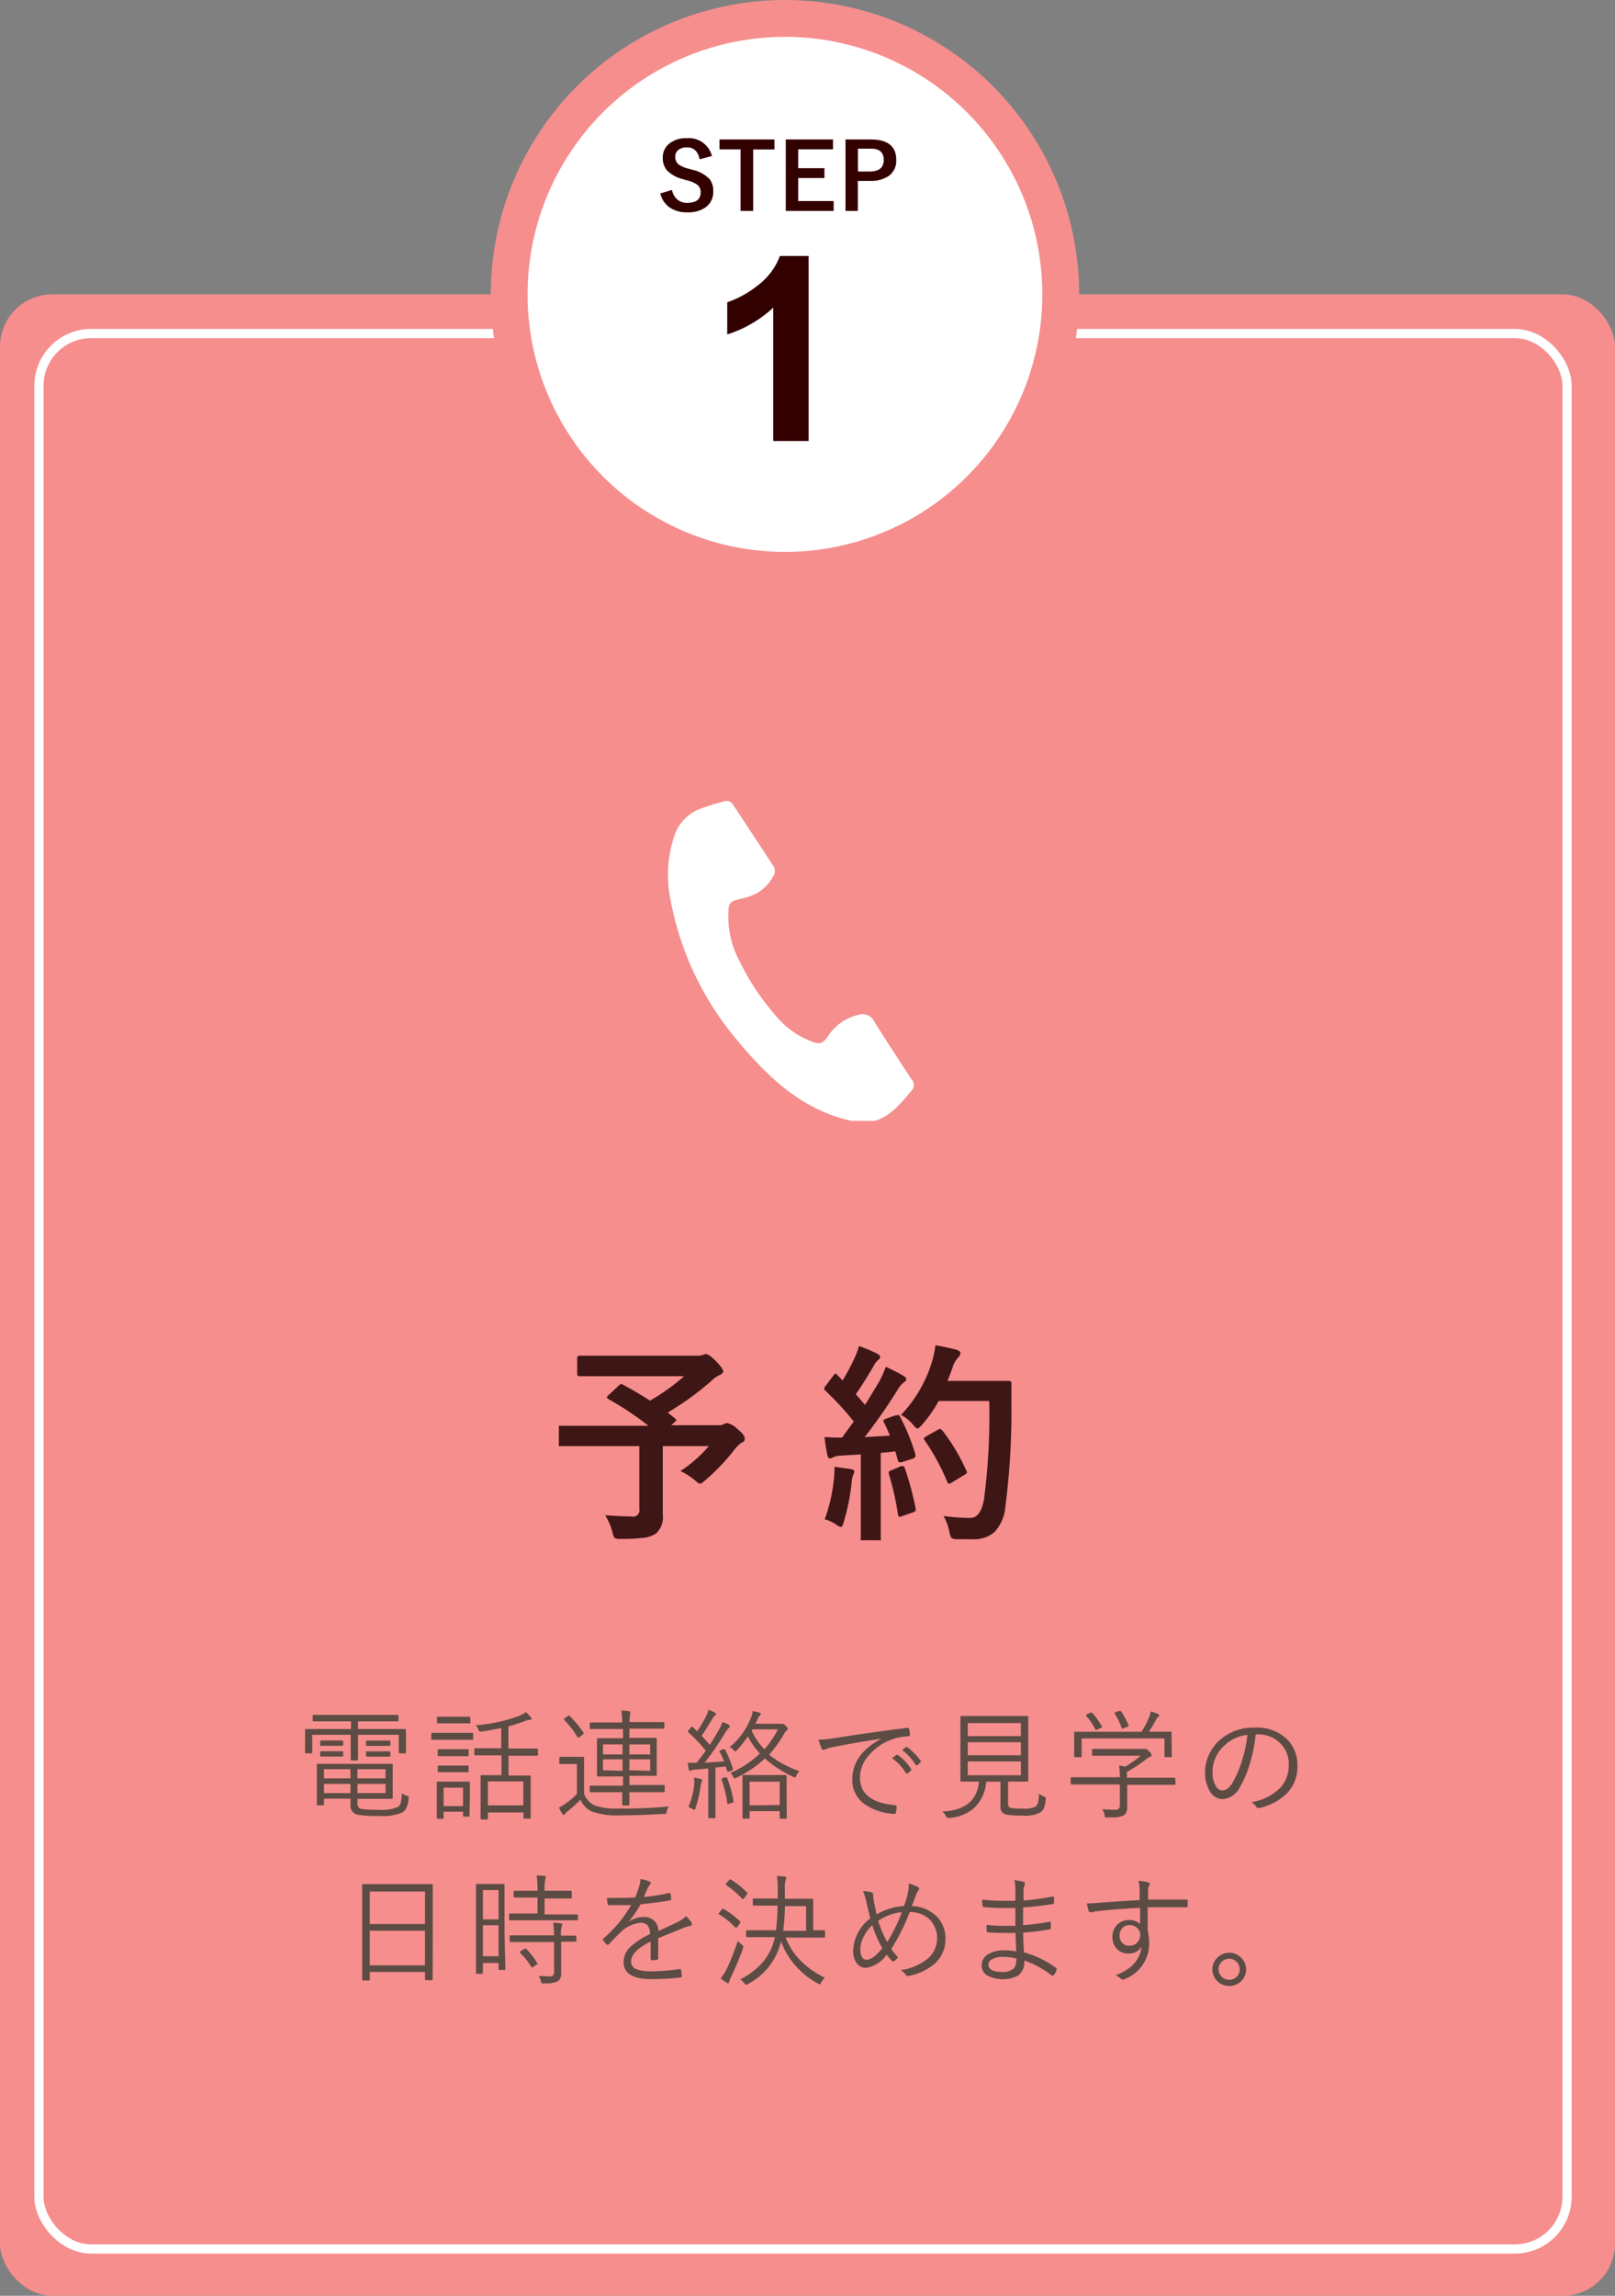 <svg xmlns="http://www.w3.org/2000/svg" viewBox="0 0 175.44 249.24"><rect x="0" y="0" width="175.44" height="249.24" fill="#808080" stroke="none"/><defs><style>.cls-1{fill:#f68e8e;}.cls-2,.cls-8{fill:none;}.cls-2{stroke:#fff;}.cls-3,.cls-7{fill:#fff;}.cls-3{stroke:#f68e8e;stroke-width:4px;}.cls-4{fill:#300;}.cls-5{fill:#5c4c44;}.cls-6{fill:#3f1616;}</style></defs><title>st1</title><g id="レイヤー_2" data-name="レイヤー 2"><g id="top"><g id="ナビゲーション"><rect class="cls-1" y="31.96" width="175.44" height="217.28" rx="5.67" ry="5.67"/><rect class="cls-2" x="4.23" y="36.21" width="166" height="207.95" rx="5.67" ry="5.67"/><circle class="cls-3" cx="85.27" cy="31.96" r="29.96"/><path class="cls-4" d="M77.34,16.94,76,17.29Q75.73,16,74.65,16a1.46,1.46,0,0,0-1,.31.9.9,0,0,0-.29.7,1,1,0,0,0,.34.83,3.09,3.09,0,0,0,1.09.47l.41.12a3.67,3.67,0,0,1,1.87,1,2,2,0,0,1,.41,1.32,2.06,2.06,0,0,1-.8,1.74,3.22,3.22,0,0,1-2,.56,3.25,3.25,0,0,1-2-.57A2.58,2.58,0,0,1,71.73,21L73,20.62a1.82,1.82,0,0,0,.63,1.08,1.55,1.55,0,0,0,1,.32q1.48,0,1.48-1.11a1,1,0,0,0-.33-.83,3.35,3.35,0,0,0-1.19-.51l-.4-.12a3.59,3.59,0,0,1-1.78-1A2.08,2.08,0,0,1,72,17.12a1.89,1.89,0,0,1,.76-1.57A2.88,2.88,0,0,1,74.61,15,2.59,2.59,0,0,1,77.34,16.94Z"/><path class="cls-4" d="M84.13,15.14v1.09H81.82v6.67H80.45V16.22H78.16V15.14Z"/><path class="cls-4" d="M90.49,15.14v1.07H86.71v2.05h2.85v1.07H86.71v2.5h3.85v1.07h-5.2V15.14Z"/><path class="cls-4" d="M91.85,15.14h2.74q2.77,0,2.77,2.22a2,2,0,0,1-.83,1.75,3.43,3.43,0,0,1-2,.53H93.19v3.26H91.85Zm1.35,1v2.48h1.27q1.53,0,1.53-1.26t-1.48-1.22Z"/><path class="cls-4" d="M87.84,47.88H84V33.4a13.24,13.24,0,0,1-5,2.91V32.82A11.11,11.11,0,0,0,82.3,31a7.09,7.09,0,0,0,2.42-3.21h3.12Z"/><path class="cls-5" d="M44.1,190.25c0,.07,0,.1-.12.1h-.56a.09.09,0,0,1-.1-.1v-1.91H38.89v1.39l0,1.29a.09.09,0,0,1-.1.1H38.2a.09.09,0,0,1-.1-.1l0-1.29v-1.39H33.92v1.91a.09.09,0,0,1-.1.1h-.57c-.07,0-.11,0-.11-.1l0-1.33v-.43l0-.68a.09.09,0,0,1,.1-.1l1.77,0h3.12v-.83H35.92l-1.84,0c-.07,0-.11,0-.11-.1v-.5c0-.07,0-.1.11-.1l1.84,0h5.43l1.84,0a.09.09,0,0,1,.1.1v.5a.09.09,0,0,1-.1.1l-1.84,0H38.89v.83h3.32l1.77,0c.08,0,.12,0,.12.1l0,.6v.51Zm.29,5a2.93,2.93,0,0,1-.27,1.07,1.27,1.27,0,0,1-.42.45,5.5,5.5,0,0,1-2.55.38,13.05,13.05,0,0,1-2.33-.14,1,1,0,0,1-.74-1.12v-.62H35.19v.62c0,.07,0,.1-.11.1h-.57c-.06,0-.09,0-.09-.1l0-1.19v-1.89l0-1.21q0-.11.09-.11l1.95,0h4.18l1.92,0c.07,0,.1,0,.1.11l0,1.15v1.3l0,1.14a.09.09,0,0,1-.1.1l-1.92,0H38.83v.41a.78.78,0,0,0,.14.53.63.63,0,0,0,.36.17,13.23,13.23,0,0,0,1.79.08,4.41,4.41,0,0,0,2.13-.32.81.81,0,0,0,.29-.48,4.87,4.87,0,0,0,.11-1,2.37,2.37,0,0,0,.55.29c.13,0,.2.11.2.18A1.17,1.17,0,0,1,44.39,195.29Zm-7.11-5.83c0,.07,0,.11-.1.11h-2.3c-.07,0-.1,0-.1-.11v-.36a.09.09,0,0,1,.1-.1l.85,0h.61l.84,0a.09.09,0,0,1,.1.1Zm0,1.17c0,.07,0,.11-.1.11l-.84,0h-.61l-.85,0c-.07,0-.1,0-.1-.11v-.36a.09.09,0,0,1,.1-.1l.85,0h.61l.84,0a.09.09,0,0,1,.1.1Zm.79,2.48v-1H35.19v1Zm0,1.6v-1H35.19v1Zm3.81-1.6v-1H38.83v1Zm0,1.6v-1H38.83v1Zm.53-5.24c0,.07,0,.11-.1.11H39.87a.1.1,0,0,1-.11-.11v-.36c0-.07,0-.1.11-.1l.87,0h.69l.88,0a.09.09,0,0,1,.1.1Zm0,1.17c0,.07,0,.11-.1.11l-.88,0h-.69l-.87,0a.1.1,0,0,1-.11-.11v-.36c0-.07,0-.1.11-.1l.87,0h.69l.88,0a.09.09,0,0,1,.1.1Z"/><path class="cls-5" d="M51.4,188.77c0,.08,0,.11-.11.11l-1.37,0h-1.6l-1.37,0c-.07,0-.1,0-.1-.11v-.54a.09.09,0,0,1,.1-.1l1.37,0h1.6l1.37,0c.07,0,.11,0,.11.1ZM51,197.12c0,.07,0,.1-.11.1H50.4a.09.09,0,0,1-.1-.1v-.43H48.19v.66c0,.07,0,.11-.1.11h-.53a.1.1,0,0,1-.11-.11l0-1.91v-.79l0-1.13a.09.09,0,0,1,.1-.1l1.15,0h1.08l1.16,0a.09.09,0,0,1,.1.1l0,.93v.84ZM51.09,187c0,.07,0,.1-.11.1l-1.14,0H48.72l-1.14,0c-.07,0-.11,0-.11-.1v-.52c0-.07,0-.1.11-.1l1.14,0h1.12l1.14,0c.07,0,.11,0,.11.1Zm-.18,3.56c0,.07,0,.1-.12.1l-1.06,0h-1l-1.08,0a.09.09,0,0,1-.1-.1V190a.09.09,0,0,1,.1-.1l1.08,0h1l1.06,0c.08,0,.12,0,.12.1Zm0,1.73c0,.07,0,.11-.12.11l-1.06,0h-1l-1.08,0c-.07,0-.1,0-.1-.11v-.51a.09.09,0,0,1,.1-.1l1.08,0h1l1.06,0c.08,0,.12,0,.12.1Zm-.61,3.79v-2H48.19v2Zm8.14-5.57c0,.07,0,.1-.11.1l-1.74,0H55.24v2.15H56l1.55,0a.09.09,0,0,1,.1.1l0,1.22v1.1l0,2.16a.09.09,0,0,1-.1.1h-.59a.09.09,0,0,1-.1-.1v-.57H53v.65c0,.07,0,.11-.1.11h-.59c-.07,0-.1,0-.1-.11l0-2.2v-1l0-1.4a.09.09,0,0,1,.1-.1l1.55,0h.62v-2.15H53.36l-1.73,0a.09.09,0,0,1-.1-.1v-.57a.09.09,0,0,1,.1-.1l1.73,0h1.09v-2.2q-1.05.23-2.17.39h-.13c-.06,0-.12-.07-.17-.2a1.38,1.38,0,0,0-.31-.49,16.76,16.76,0,0,0,4.68-1,3,3,0,0,0,.77-.43,3.93,3.93,0,0,1,.53.55.32.32,0,0,1,.09.2c0,.07-.07.1-.21.1a1.06,1.06,0,0,0-.4.09q-1,.36-1.9.62v2.4h1.35l1.74,0c.07,0,.11,0,.11.1ZM56.85,196V193.4H53V196Z"/><path class="cls-5" d="M72.67,196.12a1.12,1.12,0,0,0-.25.55c0,.15-.05.23-.08.25a.46.46,0,0,1-.22,0q-2.55.16-4.62.16a8.4,8.4,0,0,1-3.2-.41,2.51,2.51,0,0,1-1.25-1.29,12.44,12.44,0,0,1-1.37,1.25,1.76,1.76,0,0,0-.29.27c0,.08-.09.13-.15.13s-.1,0-.16-.13a5.31,5.31,0,0,1-.36-.67,5.08,5.08,0,0,0,.79-.48,6.52,6.52,0,0,0,1.16-1v-3.24h-.91l-.9,0c-.07,0-.1,0-.1-.11v-.57a.09.09,0,0,1,.1-.1l.9,0h.66l.93,0a.09.09,0,0,1,.1.1l0,1.23v2.69A2.23,2.23,0,0,0,64.6,196a6.85,6.85,0,0,0,2.62.34Q69.78,196.38,72.67,196.12Zm-9.28-8a.17.17,0,0,1,0,.08s0,.08-.1.13l-.33.25a.33.33,0,0,1-.15.07s-.06,0-.09-.08a10.14,10.14,0,0,0-1.41-1.83s-.05-.06-.05-.08,0-.07.11-.13l.3-.22a.27.27,0,0,1,.13-.07s.05,0,.09.06A12.63,12.63,0,0,1,63.39,188.09Zm8.82,6.35a.09.09,0,0,1-.1.1l-1.83,0H68.37l0,1.34a.09.09,0,0,1-.1.1h-.57c-.07,0-.11,0-.11-.1v-.17c0-.33,0-.73,0-1.17H66l-1.83,0c-.07,0-.11,0-.11-.1v-.51c0-.07,0-.1.11-.1l1.83,0h1.68v-1h-1l-1.73,0a.09.09,0,0,1-.1-.1l0-1.17V190l0-1.17c0-.08,0-.12.1-.12l1.73,0h1v-1H66l-1.82,0c-.07,0-.11,0-.11-.1v-.51c0-.07,0-.1.11-.1l1.82,0h1.59a8.08,8.08,0,0,0-.09-1.29,5.12,5.12,0,0,1,.81.07c.11,0,.16.05.16.11a.3.3,0,0,1,0,.1.54.54,0,0,0,0,.11,3,3,0,0,0-.08.86v0h1.86l1.82,0a.09.09,0,0,1,.1.1v.51a.09.09,0,0,1-.1.1l-1.82,0H68.37v1h1.15l1.72,0c.07,0,.1,0,.1.12l0,1.17v1.56l0,1.17a.09.09,0,0,1-.1.1l-1.72,0H68.37v1h1.91l1.83,0a.09.09,0,0,1,.1.1Zm-4.58-4v-1.09H65.5v1.09Zm0,1.78V191H65.5v1.19Zm3-1.78v-1.09H68.37v1.09Zm0,1.78V191H68.37v1.19Z"/><path class="cls-5" d="M79.63,192.06a.15.15,0,0,1,0,.05s-.05.07-.15.11l-.27.11-.15,0s-.07,0-.09-.11l-.15-.44-1.1.11v5.4c0,.07,0,.1-.09.1h-.59a.09.09,0,0,1-.1-.1l0-1.9V192l-1.35.11a1.19,1.19,0,0,0-.5.1.24.24,0,0,1-.14.05c-.06,0-.1-.06-.13-.17a6.32,6.32,0,0,1-.11-.71l.59,0h.37q.53-.66,1-1.31a16.8,16.8,0,0,0-1.89-2,.14.14,0,0,1-.05-.09.36.36,0,0,1,.09-.16l.21-.27c.05-.06.09-.09.11-.09a.12.12,0,0,1,.08,0l.51.5a12.72,12.72,0,0,0,1-1.69,2.67,2.67,0,0,0,.23-.65,4.61,4.61,0,0,1,.69.31c.08.05.13.1.13.16a.18.18,0,0,1-.09.14.76.76,0,0,0-.25.27q-.57,1-1.22,1.94.38.4.88,1,.35-.52,1-1.65a4.94,4.94,0,0,0,.38-.84,3.55,3.55,0,0,1,.69.31.17.17,0,0,1,.11.16s0,.1-.11.17a2.73,2.73,0,0,0-.43.58q-1,1.67-2.19,3.2l2.1-.14a8.24,8.24,0,0,0-.48-1.05.19.19,0,0,1,0-.07s0-.07.15-.11l.25-.1.13,0s.06,0,.08.08A12.79,12.79,0,0,1,79.63,192.06Zm-3.33,1.18a.34.34,0,0,1-.06.16,1.61,1.61,0,0,0-.13.49,12.67,12.67,0,0,1-.56,2.41c0,.12-.08.18-.13.18a.4.4,0,0,1-.2-.09,1.68,1.68,0,0,0-.44-.21,8.39,8.39,0,0,0,.63-2.39,5.37,5.37,0,0,0,0-.62c0-.05,0-.12,0-.19a5.66,5.66,0,0,1,.66.15Q76.29,193.18,76.29,193.24Zm3.38,2.29v.06s0,.09-.14.12l-.31.1-.16.05s-.05,0-.06-.08a11.72,11.72,0,0,0-.63-2.58.26.26,0,0,1,0-.07s.05-.07.16-.1l.26-.08.11,0s.06,0,.07.06A12.44,12.44,0,0,1,79.68,195.53Zm7.15-3.25a1.85,1.85,0,0,0-.3.45c-.06.16-.11.24-.17.24a.49.49,0,0,1-.18-.06,12.88,12.88,0,0,1-3.09-2A12.3,12.3,0,0,1,80,193a.47.47,0,0,1-.2.08s-.09-.07-.16-.21a1.33,1.33,0,0,0-.3-.39,10.73,10.73,0,0,0,3.21-2.11,8.49,8.49,0,0,1-1.31-1.86A11.26,11.26,0,0,1,80.06,190c-.08.08-.14.13-.18.13s-.1,0-.2-.15a1.46,1.46,0,0,0-.4-.31,7.9,7.9,0,0,0,2.3-3.19,2.47,2.47,0,0,0,.18-.72,5.21,5.21,0,0,1,.75.18c.09,0,.13.07.13.14a.27.27,0,0,1-.09.17.72.72,0,0,0-.22.32l-.14.31-.12.26h2.51a.82.82,0,0,0,.31,0l.12,0q.11,0,.34.22c.15.16.22.27.22.34a.19.19,0,0,1-.11.18.71.71,0,0,0-.25.3,14.32,14.32,0,0,1-1.66,2.33A11.28,11.28,0,0,0,86.82,192.28Zm-1.36,5.08c0,.06,0,.09-.11.09h-.54c-.08,0-.12,0-.12-.09v-.73H81.43v.72c0,.06,0,.09-.12.09h-.54c-.07,0-.11,0-.11-.09l0-2.16v-1l0-1.38a.09.09,0,0,1,.1-.1l1.42,0h1.75l1.42,0a.09.09,0,0,1,.1.1l0,1.23v1.12Zm-.77-1.4v-2.53H81.43V196Zm-.18-8.21H81.74l-.08.16a7.12,7.12,0,0,0,1.38,2A10.48,10.48,0,0,0,84.51,187.75Z"/><path class="cls-5" d="M88.91,188.87a12.55,12.55,0,0,0,1.61-.15q3.63-.58,8.06-1.14h0a.17.17,0,0,1,.18.11,2.94,2.94,0,0,1,.08.65c0,.09-.06.15-.17.16a5.91,5.91,0,0,0-1.9.39,5.8,5.8,0,0,0-2.5,1.82,3.63,3.63,0,0,0-.85,2.27q0,2.64,3.78,3c.14,0,.21.06.21.15a3.09,3.09,0,0,1-.08.62c0,.12-.08.18-.17.18h0a6.23,6.23,0,0,1-3.28-1.09,3.17,3.17,0,0,1-1.29-2.67q0-2.74,3.17-4.42v0q-3.57.57-5.27.92a3.33,3.33,0,0,0-.78.22l-.25.09a.21.21,0,0,1-.18-.11A7.63,7.63,0,0,1,88.91,188.87Zm8,2,.48-.35.06,0,.08,0a5.71,5.71,0,0,1,1.47,1.57.1.1,0,0,1,0,.06.09.09,0,0,1-.05.08l-.37.32-.08,0a.1.1,0,0,1-.09-.06A5.38,5.38,0,0,0,96.86,190.85ZM98,190l.41-.33.08,0,.06,0a7.07,7.07,0,0,1,1.49,1.52.16.16,0,0,1,0,.06s0,.06-.06.09l-.35.32-.07,0s-.06,0-.09-.06A5.75,5.75,0,0,0,98,190Z"/><path class="cls-5" d="M113.6,195.4a3,3,0,0,1-.22.94,1.06,1.06,0,0,1-.37.42,3.57,3.57,0,0,1-2,.35,8.27,8.27,0,0,1-1.76-.13.78.78,0,0,1-.57-.82v-2.73h-1.55a4.27,4.27,0,0,1-1.33,2.87,4.62,4.62,0,0,1-2.67,1.07H103c-.09,0-.17-.07-.25-.22a1.33,1.33,0,0,0-.4-.48q3.71-.16,4-3.25h-.15l-1.77,0a.09.09,0,0,1-.1-.1l0-1.61v-3.7l0-1.61a.09.09,0,0,1,.1-.1l1.78,0h3.61l1.78,0a.09.09,0,0,1,.1.1l0,1.61v3.7l0,1.61a.09.09,0,0,1-.1.1l-1.78,0h-.31v2.37a.44.44,0,0,0,.35.5,7,7,0,0,0,1.24.06,2.72,2.72,0,0,0,1.38-.21.83.83,0,0,0,.3-.52,5.6,5.6,0,0,0,.08-.89,2.5,2.5,0,0,0,.54.31c.14.06.22.13.22.22A1,1,0,0,1,113.6,195.4Zm-2.7-6.92v-1.41h-5.77v1.41Zm0,2.08v-1.41h-5.77v1.41Zm0,2.17v-1.5h-5.77v1.5Z"/><path class="cls-5" d="M127.7,193.67a.09.09,0,0,1-.1.1l-1.7,0h-3.45v2.47a1,1,0,0,1-.36.84,2.8,2.8,0,0,1-1.34.22h-.46a.5.5,0,0,1-.24,0A.65.65,0,0,1,120,197a2.21,2.21,0,0,0-.27-.6,12.13,12.13,0,0,0,1.35.08.66.66,0,0,0,.44-.11.51.51,0,0,0,.13-.39v-2.25h-3.55l-1.69,0a.09.09,0,0,1-.1-.1v-.58a.09.09,0,0,1,.1-.1l1.69,0h3.55a6.6,6.6,0,0,0-.09-1.28,6.41,6.41,0,0,1,.67.13,11.55,11.55,0,0,0,1.69-1.19h-3.5l-1.69,0a.09.09,0,0,1-.1-.1v-.54a.09.09,0,0,1,.1-.1l1.69,0H124a1.36,1.36,0,0,0,.34,0l.13,0c.06,0,.19.09.37.27s.26.31.26.41a.17.17,0,0,1-.13.17,1.71,1.71,0,0,0-.55.34,16,16,0,0,1-2,1.31,4.24,4.24,0,0,0,0,.44V193h3.45l1.7,0a.09.09,0,0,1,.1.1Zm-.4-3c0,.07,0,.1-.12.1h-.58a.09.09,0,0,1-.1-.1v-1.94h-9v1.94c0,.07,0,.1-.11.1h-.6a.09.09,0,0,1-.1-.1l0-1.39v-.46l0-.72c0-.06,0-.09.1-.09l1.8,0H124a9.77,9.77,0,0,0,.84-1.6,2.23,2.23,0,0,0,.16-.6,3.18,3.18,0,0,1,.77.27c.1,0,.15.1.15.17a.16.16,0,0,1-.09.14.86.86,0,0,0-.24.3q-.39.74-.78,1.31h.55l1.79,0c.08,0,.12,0,.12.09l0,.64v.53Zm-7.57-3.24a.15.15,0,0,1,0,.06s0,.06-.15.1l-.35.17-.17.06s-.06,0-.08-.09a7.33,7.33,0,0,0-1-1.47.1.1,0,0,1,0-.06s0-.07.15-.11l.32-.15.15,0a.14.14,0,0,1,.1.06A10.11,10.11,0,0,1,119.72,187.46Zm2.88-.12a.19.19,0,0,1,0,.06s-.06.06-.17.11l-.35.13-.17.06s-.06,0-.08-.1a6.8,6.8,0,0,0-.76-1.54.12.12,0,0,1,0-.06s0-.07.15-.1l.35-.12.13,0a.12.12,0,0,1,.09.06A8.23,8.23,0,0,1,122.6,187.34Z"/><path class="cls-5" d="M136.41,188.3a16.72,16.72,0,0,1-.7,3.36,10.38,10.38,0,0,1-1,2.32,2.25,2.25,0,0,1-1.91,1.34,1.61,1.61,0,0,1-1.38-.87,3.85,3.85,0,0,1-.51-2.08,4.43,4.43,0,0,1,.44-1.91A4.84,4.84,0,0,1,132.4,189a5.49,5.49,0,0,1,3.9-1.44,4.72,4.72,0,0,1,3.57,1.31,4,4,0,0,1,1.07,2.88,4.08,4.08,0,0,1-1.15,2.95,6.07,6.07,0,0,1-3,1.59l-.12,0a.26.26,0,0,1-.22-.16,1.48,1.48,0,0,0-.51-.48,5.57,5.57,0,0,0,3.13-1.55,3.6,3.6,0,0,0,.93-2.52,3.12,3.12,0,0,0-1.1-2.48,3.35,3.35,0,0,0-2.25-.81Zm-.91.05a4.22,4.22,0,0,0-2.53,1.19,3.84,3.84,0,0,0-1.25,2.81,2.82,2.82,0,0,0,.39,1.61.82.82,0,0,0,.66.42q.67,0,1.21-1a11.53,11.53,0,0,0,1-2.44A13.76,13.76,0,0,0,135.51,188.35Z"/><path class="cls-5" d="M47,214.88a.09.09,0,0,1-.1.1h-.63a.09.09,0,0,1-.1-.1v-.79h-6v.82c0,.07,0,.1-.09.1h-.64a.09.09,0,0,1-.1-.1l0-4.46v-2.51l0-3.28c0-.07,0-.11.1-.11l1.81,0H45.1l1.81,0c.07,0,.1,0,.1.11l0,2.95v2.84Zm-.83-6v-3.52h-6v3.52Zm0,4.49v-3.76h-6v3.76Z"/><path class="cls-5" d="M54.9,213.76c0,.07,0,.11-.1.11h-.54c-.07,0-.1,0-.1-.11v-.65H52.46v1.08a.09.09,0,0,1-.1.1h-.55a.09.09,0,0,1-.1-.1l0-4v-2.56l0-3a.09.09,0,0,1,.1-.1l1,0h.9l1,0a.09.09,0,0,1,.1.1l0,2.63v2.7Zm-.74-5.38V205.2H52.46v3.18Zm0,4v-3.37H52.46v3.37Zm8.62-4a.09.09,0,0,1-.1.1l-1.8,0H57.18l-1.78,0a.09.09,0,0,1-.1-.1v-.54a.09.09,0,0,1,.1-.1l1.78,0h1.21v-1.73h-.81l-1.66,0q-.12,0-.12-.11v-.52q0-.11.12-.11l1.66,0h.81a11,11,0,0,0-.09-1.66q.53,0,.84.06c.11,0,.16.06.16.11l-.06.24a5.2,5.2,0,0,0-.08,1.25h1.18l1.67,0c.07,0,.1,0,.1.11V206c0,.07,0,.11-.1.11l-1.67,0H59.16v1.73h1.71l1.8,0a.09.09,0,0,1,.1.1Zm-.16,2.32a.09.09,0,0,1-.1.1l-1.56,0v3.43a1,1,0,0,1-.36.87,3.17,3.17,0,0,1-1.51.22.45.45,0,0,1-.24,0,.56.56,0,0,1-.08-.21,1.83,1.83,0,0,0-.26-.58q.53,0,1.22.05.46,0,.46-.48v-3.26H57.24l-1.76,0c-.07,0-.11,0-.11-.1v-.54c0-.06,0-.09.11-.09h4.7v0a7.61,7.61,0,0,0-.09-1.38,5.77,5.77,0,0,1,.83.09c.12,0,.17,0,.17.11a.59.59,0,0,1-.08.22,3.38,3.38,0,0,0-.07.93v.06h1.56c.07,0,.1,0,.1.09Zm-4.23,2.39a.17.17,0,0,1,0,.08s0,.07-.1.12l-.35.23a.43.43,0,0,1-.15.08s0,0-.07-.06A7.8,7.8,0,0,0,56.49,212a.12.12,0,0,1,0-.08s0-.07.12-.12l.31-.2.12-.05a.15.15,0,0,1,.09,0A7.82,7.82,0,0,1,58.38,213.16Z"/><path class="cls-5" d="M69.59,204a3.92,3.92,0,0,1,1,.29.16.16,0,0,1,.1.15.18.18,0,0,1-.08.14,1.5,1.5,0,0,0-.23.37c-.1.21-.24.54-.44,1a22.86,22.86,0,0,0,2.74-.43h.09s.05,0,.07.07q.08.53.08.57c0,.08-.06.14-.17.16q-1.45.25-3.17.42a11.38,11.38,0,0,1-1.33,1.94v0a2.74,2.74,0,0,1,1.63-.56,1.49,1.49,0,0,1,1.64,1.52q1.21-.54,2-.93a3.66,3.66,0,0,0,1-.67,2.64,2.64,0,0,1,.63.75.31.31,0,0,1,0,.14c0,.08-.06.14-.17.16a3.44,3.44,0,0,0-.72.21l-1.48.6-1.28.52v2.18a.14.14,0,0,1-.14.16,3,3,0,0,1-.57.05c-.08,0-.11-.05-.11-.16q0-1.21,0-1.87-2.13,1.07-2.13,2.16a.89.89,0,0,0,.62.86,4.5,4.5,0,0,0,1.6.22,24.53,24.53,0,0,0,3.1-.25h0c.05,0,.09,0,.11.1a3.42,3.42,0,0,1,.08.63c0,.1,0,.16-.1.18a25.58,25.58,0,0,1-3.22.18q-3,0-3-1.86a2.25,2.25,0,0,1,.72-1.62,8.07,8.07,0,0,1,2.15-1.4,1.43,1.43,0,0,0-.3-1,1.09,1.09,0,0,0-.79-.23,3.59,3.59,0,0,0-2.13,1.05q-.39.37-1.24,1.27a.15.15,0,0,1-.11.07.12.12,0,0,1-.08,0,3.33,3.33,0,0,1-.46-.51.25.25,0,0,1,0-.09.16.16,0,0,1,.06-.1,13.91,13.91,0,0,0,3-3.61q-.67,0-1.41,0l-1,0a.13.13,0,0,1-.14-.13,5,5,0,0,1-.08-.65q.68,0,1.38,0T69,206a13.32,13.32,0,0,0,.46-1.3,2.21,2.21,0,0,0,.11-.62Z"/><path class="cls-5" d="M80.43,208.63a.13.13,0,0,1,0,.07.39.39,0,0,1-.08.15l-.27.36c-.05.07-.09.1-.12.1a.16.16,0,0,1-.09-.06,8.88,8.88,0,0,0-1.75-1.42s-.06,0-.06-.06a.36.36,0,0,1,.09-.14l.25-.32q.07-.08.11-.08l.08,0A9.38,9.38,0,0,1,80.43,208.63Zm.27,2.94q-.52,1.43-1.25,3a4.26,4.26,0,0,0-.24.57c0,.11-.07.16-.13.16a.4.4,0,0,1-.2-.08,5.71,5.71,0,0,1-.6-.44,5.36,5.36,0,0,0,.69-1.07,28.42,28.42,0,0,0,1.18-3,2.23,2.23,0,0,0,.41.39c.12.09.18.16.18.21A.8.8,0,0,1,80.7,211.56Zm.46-6.09a.14.14,0,0,1,.05.08.29.29,0,0,1-.08.13l-.29.37q-.08.11-.12.11a.1.1,0,0,1-.07,0,9.9,9.9,0,0,0-1.75-1.51s-.07-.05-.07-.08a.26.26,0,0,1,.08-.13l.27-.31c.06-.06.1-.1.13-.1l.07,0A9.42,9.42,0,0,1,81.16,205.47Zm8.47,4.77c0,.07,0,.1-.11.1l-1.83,0H85.35A7.16,7.16,0,0,0,87.12,213a9.17,9.17,0,0,0,2.49,1.71,1.71,1.71,0,0,0-.39.52c-.08.13-.13.2-.17.2a.64.64,0,0,1-.21-.1,8.6,8.6,0,0,1-4-4.56,7,7,0,0,1-3.6,4.63.51.51,0,0,1-.2.08s-.1-.06-.2-.18a1.64,1.64,0,0,0-.43-.41,7.93,7.93,0,0,0,2.57-2,6.14,6.14,0,0,0,1.12-2.26l.08-.32H83l-1.85,0a.09.09,0,0,1-.1-.1v-.54c0-.08,0-.11.1-.11l1.85,0h1.3a25.26,25.26,0,0,0,.17-2.68h-.91l-1.68,0a.09.09,0,0,1-.1-.1v-.57a.09.09,0,0,1,.1-.1l1.68,0h.93v-1a9,9,0,0,0-.1-1.45,7.6,7.6,0,0,1,.86.08c.11,0,.17.07.17.13a1.16,1.16,0,0,1-.08.26,3,3,0,0,0-.08.91v1.1h1.26l1.72,0a.09.09,0,0,1,.1.1l0,1.14v2.18l1.18,0q.11,0,.11.11Zm-2.06-.63v-2.68h-2.3a23.23,23.23,0,0,1-.19,2.68Z"/><path class="cls-5" d="M98.2,206.93a10.55,10.55,0,0,0,.44-1.48,3.15,3.15,0,0,0,.08-.67,2.41,2.41,0,0,0,0-.3,4,4,0,0,1,1,.39.22.22,0,0,1,.13.18.29.29,0,0,1-.08.18,1.71,1.71,0,0,0-.26.51l-.21.55-.25.65a3.94,3.94,0,0,1,2.79,1.2,3.35,3.35,0,0,1,.86,2.35,3.48,3.48,0,0,1-1.31,2.82,6.33,6.33,0,0,1-2.65,1.21H98.6a.28.28,0,0,1-.22-.15,1.62,1.62,0,0,0-.55-.48,6,6,0,0,0,3-1.29,2.94,2.94,0,0,0,.24-4.13,3,3,0,0,0-2.25-.88,22.83,22.83,0,0,1-2,4,7.75,7.75,0,0,0,.73.9,2.21,2.21,0,0,1-.43.44.18.18,0,0,1-.11,0,.2.2,0,0,1-.14-.07q-.32-.34-.56-.66a3.28,3.28,0,0,1-2.25,1.44,1.19,1.19,0,0,1-1-.51,2.22,2.22,0,0,1-.38-1.36,4.6,4.6,0,0,1,1.86-3.5q-.15-.59-.42-1.75a6,6,0,0,0-.37-1.21,3.94,3.94,0,0,1,.94.13.2.2,0,0,1,.16.2.61.61,0,0,1,0,.07.72.72,0,0,0,0,.09,4,4,0,0,0,.06.51q.16.86.32,1.52A6.73,6.73,0,0,1,98.2,206.93ZM94.76,209a4.37,4.37,0,0,0-1,1.38,3.15,3.15,0,0,0-.3,1.3,1.45,1.45,0,0,0,.21.83.52.52,0,0,0,.42.25q.77,0,1.75-1.26A12.58,12.58,0,0,1,94.76,209Zm.63-.5a11.6,11.6,0,0,0,1,2.34,18.53,18.53,0,0,0,1.58-3.25A5.56,5.56,0,0,0,95.39,208.54Z"/><path class="cls-5" d="M110.4,211.85q-.06-1.09-.08-2l-1.26,0q-1,0-1.73-.06c-.08,0-.13-.05-.15-.16a4.61,4.61,0,0,1,0-.66,18,18,0,0,0,2.12.11l1,0v-1.94q-.72,0-1.35,0-1.12,0-2.09-.1a.14.14,0,0,1-.12-.13,5.52,5.52,0,0,1-.05-.68,19,19,0,0,0,2.35.13l1.26,0v-1.37a3.28,3.28,0,0,0-.11-.86,5.22,5.22,0,0,1,1,.17.19.19,0,0,1,.15.19.2.2,0,0,1,0,.11,1.23,1.23,0,0,0-.15.6q0,.16,0,1.13a29.75,29.75,0,0,0,3.17-.43h.06s.07,0,.08.1a4.75,4.75,0,0,1,0,.57c0,.08,0,.13-.09.13a32,32,0,0,1-3.27.38q0,1.31,0,1.92a22.47,22.47,0,0,0,2.87-.37h.06s.07,0,.08.08v.62c0,.08,0,.12-.13.13a24.15,24.15,0,0,1-2.87.35q0,.9.09,2.15a10.44,10.44,0,0,1,3.47,1.68.16.16,0,0,1,.07.13.29.29,0,0,1,0,.09,1.51,1.51,0,0,1-.32.56.16.16,0,0,1-.11.07l-.08,0a10.08,10.08,0,0,0-3-1.65,1.85,1.85,0,0,1-.65,1.63,3.67,3.67,0,0,1-3.47-.06,1.29,1.29,0,0,1-.51-1.08,1.35,1.35,0,0,1,.72-1.17,3.05,3.05,0,0,1,1.68-.42A7.75,7.75,0,0,1,110.4,211.85Zm0,.77a6.37,6.37,0,0,0-1.38-.17,2.5,2.5,0,0,0-1.28.27.63.63,0,0,0-.36.55q0,.81,1.45.81a1.7,1.7,0,0,0,1.33-.41,1.32,1.32,0,0,0,.24-.85C110.42,212.77,110.42,212.7,110.41,212.63Z"/><path class="cls-5" d="M123.8,206.28q0-.22,0-.69c0-.2,0-.38,0-.53a4.1,4.1,0,0,0-.13-.87,6.32,6.32,0,0,1,1,.15q.23.06.23.19a.57.57,0,0,1-.09.24.81.81,0,0,0-.09.36q0,.29,0,1.1,1.45,0,4.16,0c.09,0,.14,0,.14.15v.55c0,.09-.05.13-.17.13q-1.21,0-2.18,0t-2,0q0,1.66,0,2.53a5.38,5.38,0,0,1,.16,1.36,4.11,4.11,0,0,1-2.53,3.86.68.68,0,0,1-.3.11.36.36,0,0,1-.23-.1,1.69,1.69,0,0,0-.6-.36q2.63-1,2.83-3.12a1.52,1.52,0,0,1-1.43.74,1.65,1.65,0,0,1-1.26-.51,1.86,1.86,0,0,1-.46-1.31,1.74,1.74,0,0,1,1.78-1.81,1.57,1.57,0,0,1,1.22.44l0-1.77q-3.15.18-4.85.39l-.38.09-.19,0c-.08,0-.13,0-.15-.13a4.24,4.24,0,0,1-.21-.83h.29q.33,0,1.35-.09Q121.44,206.42,123.8,206.28ZM122.7,209a1,1,0,0,0-.79.34,1.12,1.12,0,0,0-.29.79,1.1,1.1,0,0,0,.35.86,1,1,0,0,0,.71.25,1.14,1.14,0,0,0,.9-.39,1.11,1.11,0,0,0,.28-.75,1,1,0,0,0-.37-.83A1.17,1.17,0,0,0,122.7,209Z"/><path class="cls-5" d="M133.53,212a1.78,1.78,0,0,1,1.36.6,1.78,1.78,0,0,1-.13,2.55,1.85,1.85,0,0,1-2.58-.13,1.78,1.78,0,0,1,.13-2.55A1.8,1.8,0,0,1,133.53,212Zm0,.65a1.12,1.12,0,0,0-.86.38,1.14,1.14,0,0,0-.3.78,1.16,1.16,0,0,0,2,.77,1.16,1.16,0,0,0-.86-1.94Z"/><path class="cls-6" d="M67.71,150.35q1.65.89,2.9,1.71a23,23,0,0,0,3.71-2.65H66.1l-3.18,0c-.15,0-.22-.08-.22-.25v-1.72c0-.17.08-.26.22-.26l3.18,0h9.63a1.8,1.8,0,0,0,.6-.07,1,1,0,0,1,.33-.11q.35,0,1.08.74t.83,1.11c0,.18-.14.33-.42.44a3.08,3.08,0,0,0-.85.61,31.37,31.37,0,0,1-4.76,3.45l.81.66c.08.07.12.13.12.17s-.06.12-.19.22l-.37.33h5.2a1,1,0,0,0,.53-.12.7.7,0,0,1,.35-.11,2.31,2.31,0,0,1,1.15.67q.76.61.76,1t-.33.44a4,4,0,0,0-.85.85,21.64,21.64,0,0,1-3.14,3.27q-.38.35-.53.35t-.56-.37a6.57,6.57,0,0,0-1.58-1A14.5,14.5,0,0,0,77,157H72v3.82l0,3.58a2.43,2.43,0,0,1-.73,2.08,3.2,3.2,0,0,1-1.43.48,18.79,18.79,0,0,1-2.42.11,1.17,1.17,0,0,1-.67-.11,2,2,0,0,1-.22-.62,6.82,6.82,0,0,0-.79-1.84q1.76.13,2.83.13a.7.7,0,0,0,.88-.83V157H63.82l-2.9,0c-.12,0-.19,0-.21,0a.37.37,0,0,1,0-.2V155c0-.12,0-.19,0-.21a.39.39,0,0,1,.2,0l2.9,0h6.63a33.4,33.4,0,0,0-4.35-2.9q-.16-.1-.16-.19t.16-.22l1.14-1.07a.44.44,0,0,1,.26-.15A.59.59,0,0,1,67.71,150.35Z"/><path class="cls-6" d="M97.73,153.73a21.45,21.45,0,0,1,1.71,4.17,1,1,0,0,1,0,.17q0,.2-.3.29l-1.21.39-.2,0q-.15,0-.19-.19l-.28-1q-.53.08-1.58.17V164l0,3a.35.35,0,0,1,0,.22.38.38,0,0,1-.2,0H93.73c-.13,0-.2,0-.22,0a.41.41,0,0,1,0-.21l0-3V157.9l-2.17.13a2.15,2.15,0,0,0-.84.19.7.7,0,0,1-.35.11c-.13,0-.23-.13-.28-.39q-.17-.83-.31-1.93.84.06,1.42.06h.49l1.28-1.74a32.28,32.28,0,0,0-3.1-3.36q-.13-.15-.13-.21a.92.92,0,0,1,.16-.29l.85-1.13c.09-.13.17-.2.22-.2s.12,0,.21.13l.57.6a23.46,23.46,0,0,0,1.24-2.31,7.67,7.67,0,0,0,.54-1.43,18.16,18.16,0,0,1,2,.84q.3.17.3.37c0,.09-.07.19-.2.3a1.57,1.57,0,0,0-.44.55q-1.11,1.9-2,3.17l1,1.16q.67-1.06,1.55-2.55a11.82,11.82,0,0,0,.71-1.59q1.31.62,1.93,1c.19.1.28.22.28.35a.4.4,0,0,1-.26.35,3,3,0,0,0-.75.94q-1.66,2.63-3.5,5l2.74-.16q-.36-.89-.65-1.45a.51.51,0,0,1-.06-.18c0-.07.1-.14.29-.21l1.06-.37.22,0C97.59,153.55,97.66,153.61,97.73,153.73Zm-8.14,11.21a17.63,17.63,0,0,0,1-4.41,8.86,8.86,0,0,0,.06-.91c0-.1,0-.23,0-.38l1.77.25q.39.07.39.28a1.28,1.28,0,0,1-.13.35,2.81,2.81,0,0,0-.15.73,23.87,23.87,0,0,1-.88,4.41q-.13.51-.31.51a1.23,1.23,0,0,1-.53-.27A4,4,0,0,0,89.58,164.94Zm8.3-5.77.2,0c.08,0,.15.08.21.25a33.67,33.67,0,0,1,1.17,4.35,1,1,0,0,1,0,.16c0,.11-.1.2-.29.26l-1.21.42a.88.88,0,0,1-.25.06c-.08,0-.14-.08-.17-.24a30.14,30.14,0,0,0-1-4.42.7.7,0,0,1,0-.19c0-.07.09-.14.26-.19Zm0-5.57a14.47,14.47,0,0,0,3.29-5.56,11,11,0,0,0,.44-2q1.15.21,2.23.48c.32.1.48.22.48.37a.68.68,0,0,1-.22.46,2.77,2.77,0,0,0-.65,1.17q-.36,1-.53,1.4h4.35l2.31,0q.28,0,.28.27,0,.65,0,1.91a81.7,81.7,0,0,1-.66,11.52,4.56,4.56,0,0,1-1.19,2.72,3.36,3.36,0,0,1-2.3.77h-.82c-.35,0-.66,0-.91,0a1.15,1.15,0,0,1-.64-.15,1.91,1.91,0,0,1-.21-.63,6,6,0,0,0-.64-1.75,21.29,21.29,0,0,0,2.58.21h.34q1.1,0,1.47-2a69.59,69.59,0,0,0,.57-10.69h-5.49a14.47,14.47,0,0,1-1.8,2.57c-.25.28-.42.42-.51.42s-.25-.14-.48-.42A4.24,4.24,0,0,0,97.86,153.6Zm4.47,1.68a21.28,21.28,0,0,1,2.62,4.39.44.44,0,0,1,.06.18c0,.08-.09.17-.26.26l-1.45.88a.49.49,0,0,1-.24.09q-.12,0-.2-.24a24.65,24.65,0,0,0-2.42-4.44.5.5,0,0,1-.11-.22q0-.1.25-.24l1.29-.73a.49.49,0,0,1,.24-.09C102.17,155.13,102.24,155.18,102.33,155.28Z"/><g id="レイヤー_2-2" data-name="レイヤー 2"><g id="top-2" data-name="top"><g id="ナビゲーション-2" data-name="ナビゲーション"><path class="cls-7" d="M92.51,121.69c-5.48-1.2-9.23-4.87-12.63-9a32.81,32.81,0,0,1-7-14.81,13.34,13.34,0,0,1,.33-7,4.73,4.73,0,0,1,3-3.12A25.5,25.5,0,0,1,78.66,87a.83.83,0,0,1,1,.4Q81.84,90.69,84,94a1,1,0,0,1,0,1.13,4.63,4.63,0,0,1-3,2.32l-.86.21c-.77.17-1,.45-1,1.26a10.14,10.14,0,0,0,1.17,5.37,26.81,26.81,0,0,0,4.53,6.61,9.37,9.37,0,0,0,3.39,2.19c.79.32,1.15.21,1.67-.52a5.34,5.34,0,0,1,3.4-2.4,1.39,1.39,0,0,1,1.65.69c1.32,2.13,2.7,4.23,4.08,6.33a.88.88,0,0,1,0,1.21c-1.14,1.35-2.23,2.75-4,3.29Z"/><rect class="cls-8" x="54.84" y="81.69" width="62.14" height="45.25"/></g></g></g></g></g></g></svg>